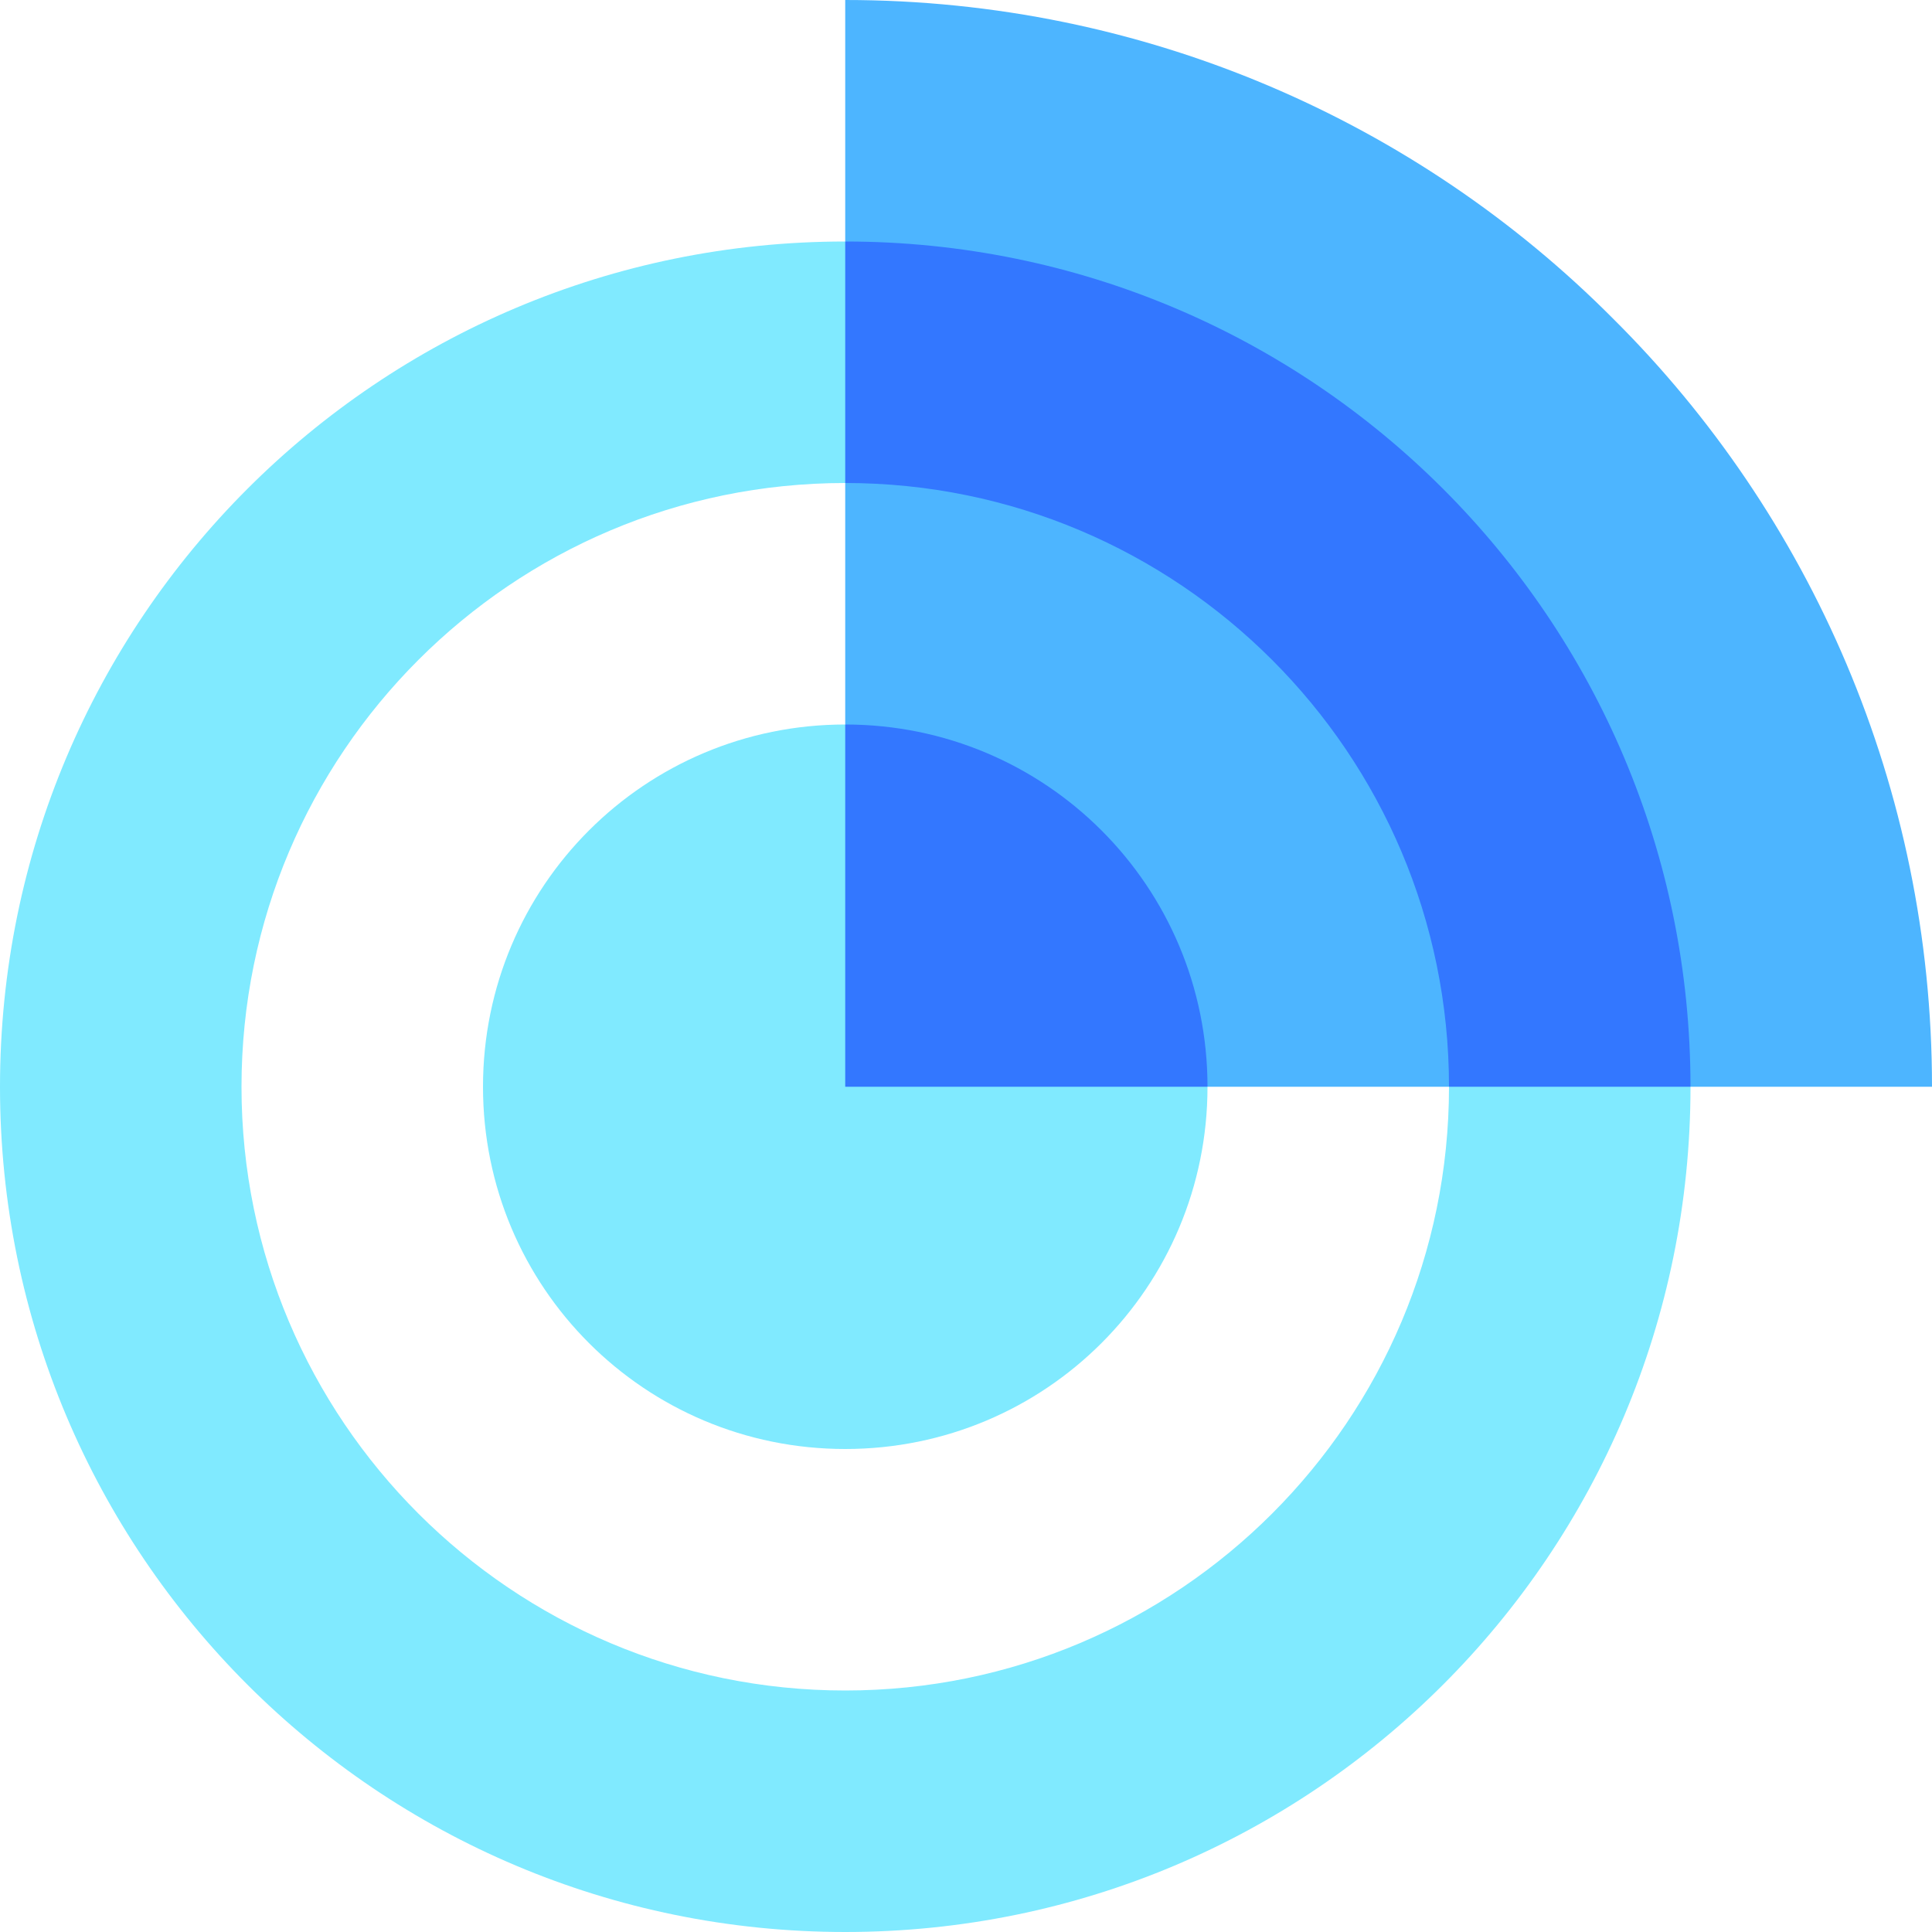 <svg width="35" height="35" viewBox="0 0 35 35" fill="none" xmlns="http://www.w3.org/2000/svg">
<path d="M26.25 19.688C26.25 25.725 21.35 30.625 15.312 30.625C9.275 30.625 4.375 25.725 4.375 19.688C4.375 13.65 9.275 8.75 15.312 8.75L18.644 6.846L15.312 4.375C6.847 4.375 0 11.222 0 19.688C0 28.153 6.847 35 15.312 35C23.778 35 30.625 28.153 30.625 19.688L28.154 16.986L26.25 19.688Z" fill="#80EAFF"/>
<path d="M35 19.688C35 14.262 32.791 9.319 29.225 5.775C25.681 2.209 20.737 0 15.312 0V4.375L18.644 6.846L15.312 8.75V13.125L21.875 19.688H26.25L28.154 16.986L30.625 19.688H35Z" fill="#4DB5FF"/>
<path d="M21.875 19.688C21.875 23.319 18.944 26.25 15.312 26.25C11.681 26.25 8.75 23.319 8.75 19.688C8.75 16.056 11.681 13.125 15.312 13.125L21.875 19.688Z" fill="#80EAFF"/>
<path d="M30.625 19.688H26.25C26.25 13.65 21.35 8.75 15.312 8.75V4.375C23.778 4.375 30.625 11.222 30.625 19.688Z" fill="#3377FF"/>
<path d="M21.875 19.688H15.312V13.125C18.944 13.125 21.875 16.056 21.875 19.688Z" fill="#3377FF"/>
</svg>
